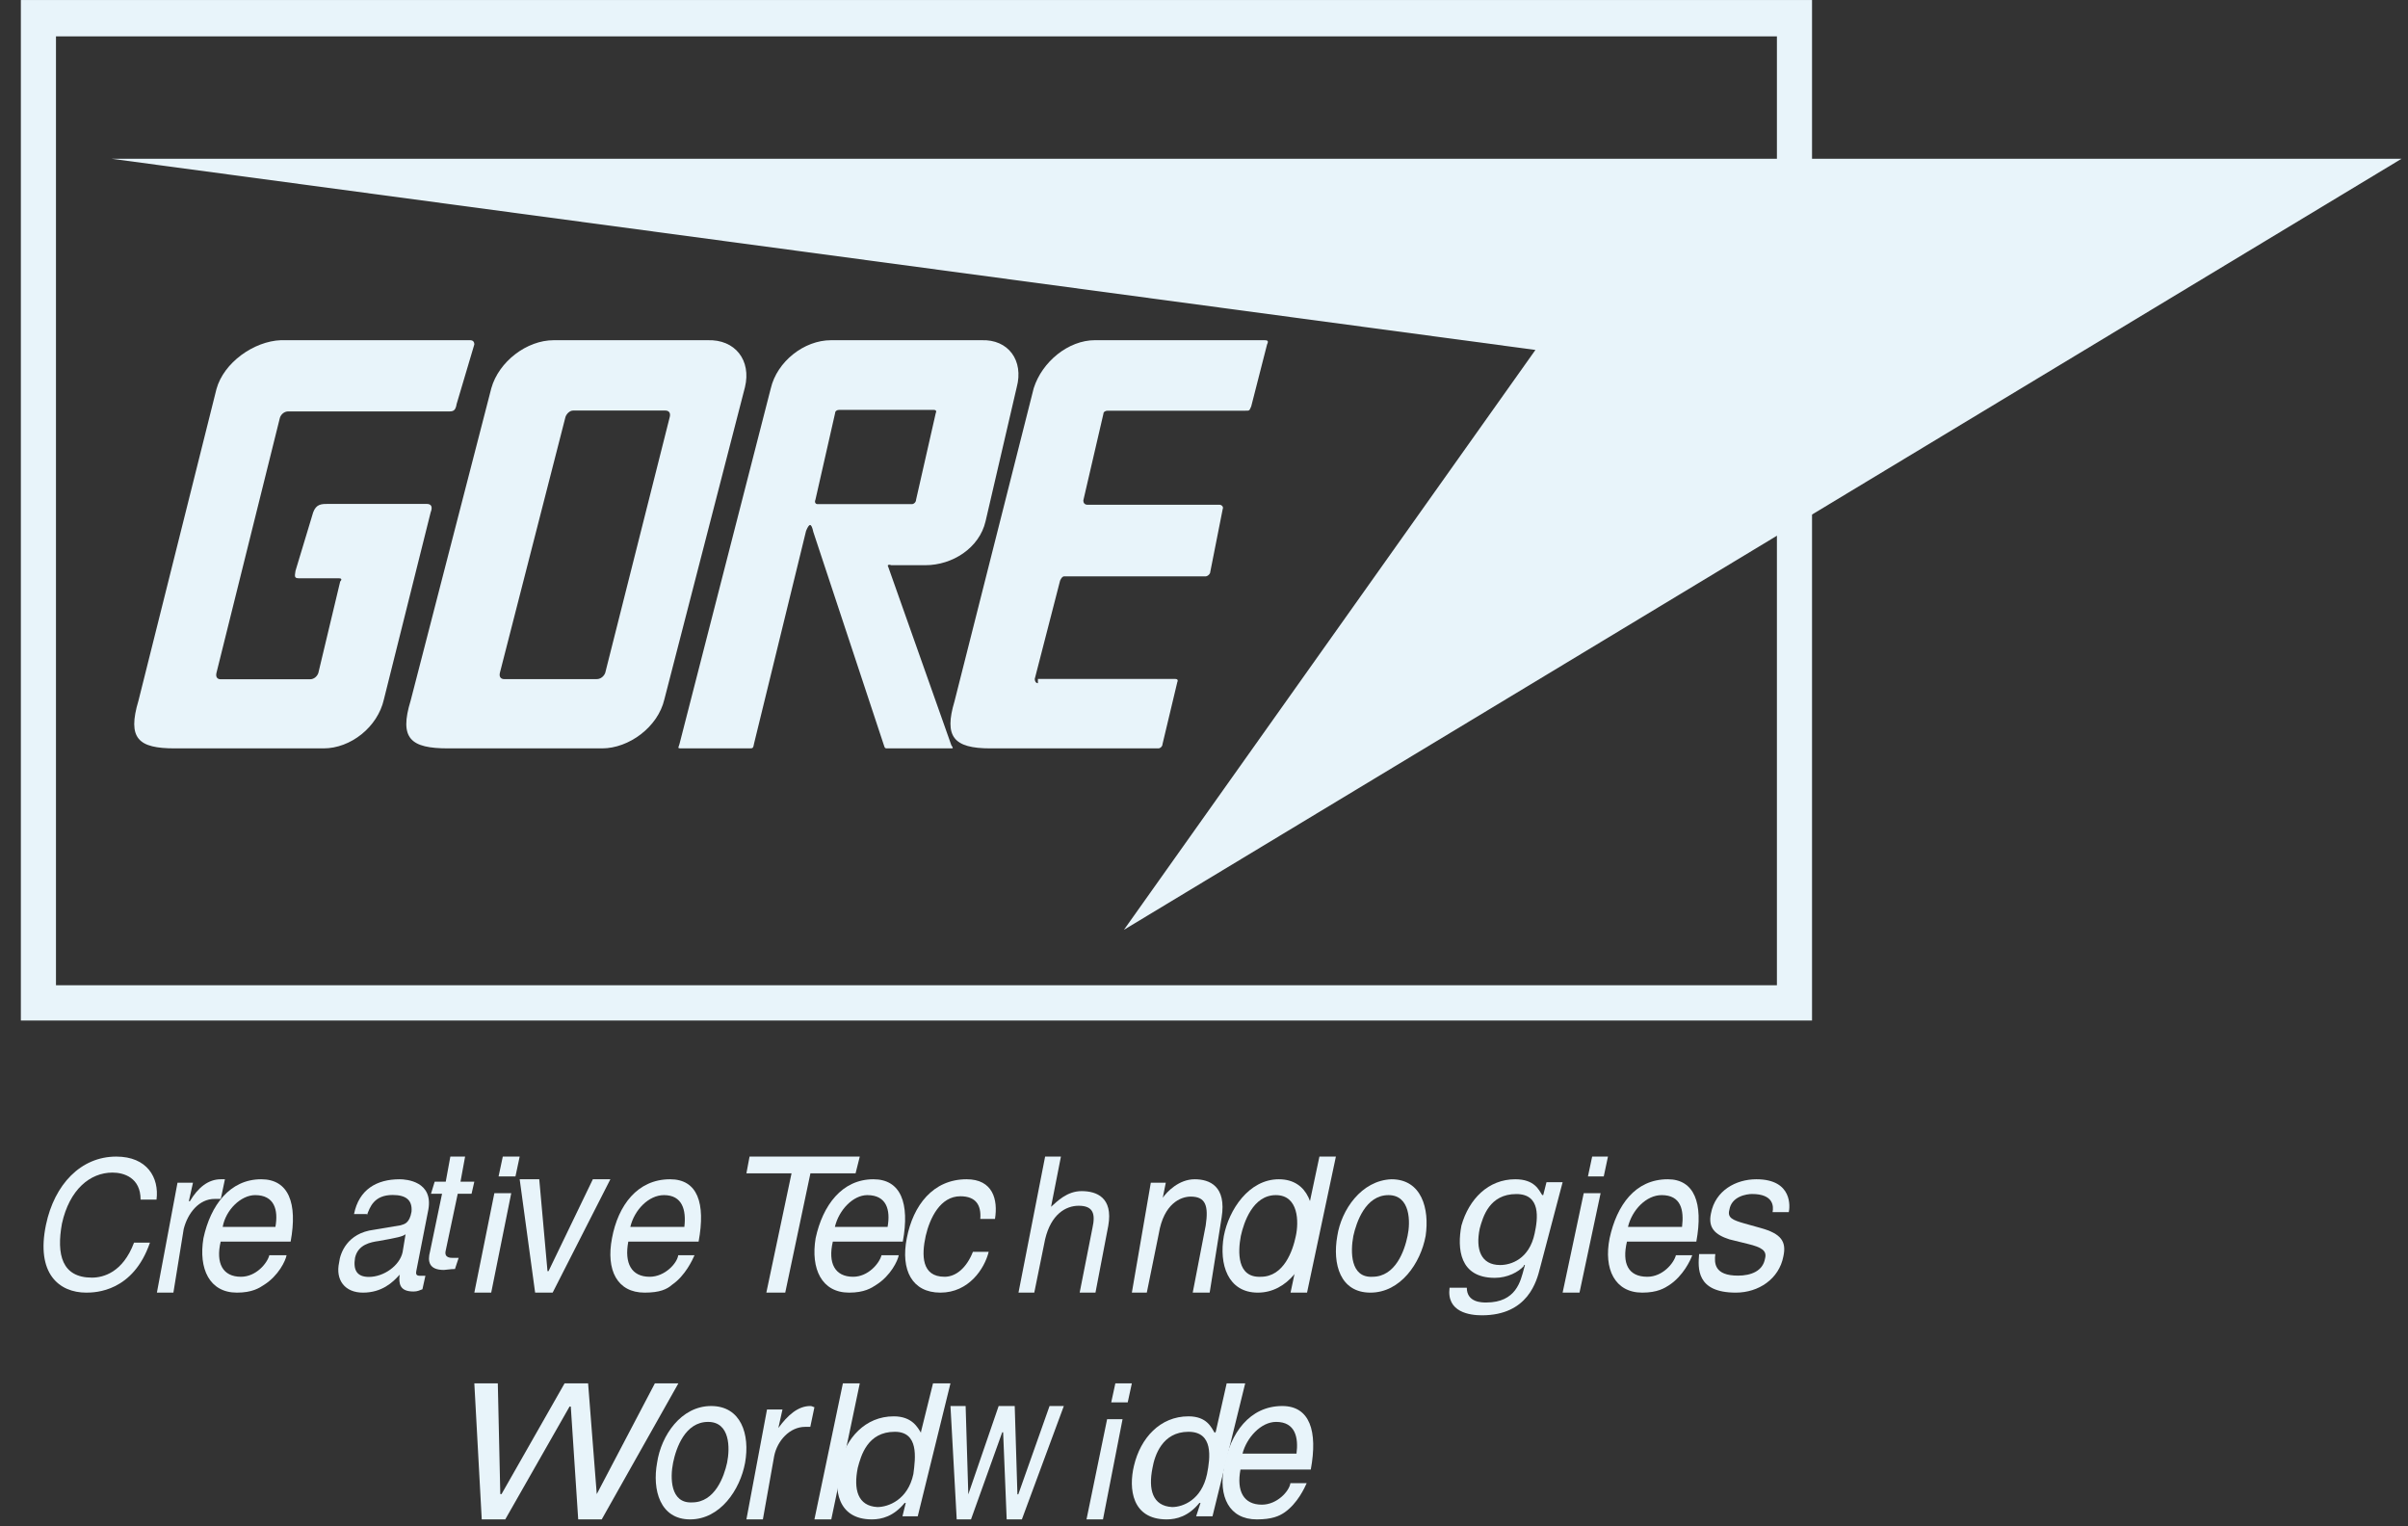 <?xml version="1.0" encoding="UTF-8"?>
<svg width="101px" height="64px" viewBox="0 0 101 64" version="1.1" xmlns="http://www.w3.org/2000/svg" xmlns:xlink="http://www.w3.org/1999/xlink">
    <rect x="0" y="0" width="101" height="64" fill="#333333" stroke="none"/>
    <title>Gore-Logo</title>
    <g id="Pages" stroke="none" stroke-width="1" fill="none" fill-rule="evenodd">
        <g id="_layouts/01_MMC_Startseite_mit-Blog_v1-3" transform="translate(-479, -1133)" fill="#E8F4FA" fill-rule="nonzero">
            <g id="Group-14" transform="translate(264, 1024)">
                <g id="Stacked-Group-3" transform="translate(0, 0)">
                    <g id="Group-15" transform="translate(0, 102.344)">
                        <g id="Gore-Logo" transform="translate(215.875, 6.657)">
                            <g id="Group">
                                <path d="M75.128,42.795 L0,42.795 L0,0 L75.128,0 L75.128,42.795 Z M1.473,41.316 L73.655,41.316 L73.655,1.524 L1.473,1.524 L1.473,41.316 Z" id="Shape"></path>
                            </g>
                            <path d="M13.35,24.25 L11.693,24.25 C11.475,24.25 11.475,24.206 11.519,23.938 L12.26,21.486 C12.391,21.13 12.609,21.13 12.914,21.13 L17.014,21.13 C17.232,21.13 17.275,21.264 17.188,21.486 L15.226,29.332 C14.964,30.491 13.83,31.383 12.696,31.383 L6.46,31.383 C4.934,31.383 4.454,30.981 4.934,29.377 L8.204,16.315 C8.51,15.201 9.774,14.309 10.908,14.265 L18.845,14.265 C18.933,14.265 19.02,14.309 19.02,14.443 L18.278,16.94 C18.235,17.207 18.148,17.252 17.973,17.252 L11.213,17.252 C11.039,17.252 10.908,17.385 10.865,17.519 L8.204,28.218 C8.161,28.396 8.248,28.485 8.379,28.485 L12.129,28.485 C12.304,28.485 12.435,28.351 12.478,28.218 L13.394,24.384 C13.481,24.295 13.438,24.25 13.35,24.25" id="path39971"></path>
                            <path d="M17.929,31.383 C16.351,31.383 15.856,30.98 16.351,29.372 L19.733,16.278 C20.048,15.16 21.22,14.266 22.348,14.266 L28.794,14.266 C29.967,14.222 30.643,15.116 30.372,16.233 L26.991,29.327 C26.721,30.489 25.503,31.383 24.376,31.383 L17.929,31.383 Z M24.151,28.478 C24.331,28.478 24.466,28.344 24.512,28.21 L27.217,17.484 C27.262,17.305 27.171,17.216 27.036,17.216 L23.159,17.216 C23.024,17.216 22.889,17.35 22.843,17.484 L20.093,28.21 C20.048,28.388 20.138,28.478 20.274,28.478 L24.151,28.478" id="path39975"></path>
                            <path d="M36.372,23.746 L39.027,31.248 C39.114,31.383 39.114,31.383 38.983,31.383 L36.372,31.383 C36.242,31.383 36.242,31.383 36.198,31.248 L33.239,22.308 C33.152,21.904 33.065,21.949 32.934,22.263 L30.758,31.158 C30.714,31.383 30.714,31.383 30.54,31.383 L27.798,31.383 C27.494,31.383 27.581,31.383 27.624,31.203 L31.454,16.288 C31.715,15.165 32.847,14.266 33.979,14.266 L40.289,14.266 C41.421,14.222 42.073,15.12 41.769,16.243 L40.463,21.859 C40.202,22.982 39.071,23.701 37.939,23.701 L36.503,23.701 C36.416,23.656 36.329,23.701 36.372,23.746 Z M37.373,21.14 C37.46,21.14 37.547,21.05 37.547,20.96 L38.374,17.321 C38.418,17.231 38.374,17.187 38.287,17.187 L34.327,17.187 C34.24,17.187 34.153,17.231 34.153,17.321 L33.326,20.96 C33.282,21.05 33.326,21.14 33.413,21.14 L37.373,21.14" id="path39977"></path>
                            <path d="M42.659,28.649 C42.57,28.649 42.526,28.56 42.526,28.47 L43.589,24.347 C43.633,24.258 43.678,24.168 43.766,24.168 L49.701,24.168 C49.745,24.168 49.834,24.123 49.878,24.034 L50.41,21.345 C50.454,21.255 50.365,21.166 50.277,21.166 L44.741,21.166 C44.608,21.166 44.563,21.076 44.563,20.987 L45.405,17.357 C45.405,17.267 45.494,17.222 45.582,17.222 L51.34,17.222 C51.561,17.222 51.517,17.222 51.605,17.043 L52.27,14.444 C52.358,14.265 52.27,14.265 52.093,14.265 L45.051,14.265 C43.943,14.265 42.836,15.161 42.482,16.281 L39.16,29.411 C38.717,30.89 39.116,31.383 40.666,31.383 L47.708,31.383 C47.797,31.383 47.885,31.293 47.885,31.203 L48.505,28.604 C48.549,28.515 48.505,28.47 48.417,28.47 L42.659,28.47" id="path39981"></path>
                            <polyline id="path39983" points="46.267 38.991 63.526 14.674 3.804 6.657 99.854 6.657 46.267 38.991"></polyline>
                            <path d="M5.022,50.305 C5.022,49.382 4.315,49.172 3.844,49.172 C2.901,49.172 2.037,49.885 1.723,51.312 C1.487,52.612 1.723,53.577 2.98,53.577 C3.451,53.577 4.276,53.367 4.747,52.109 L5.415,52.109 C4.708,54.165 3.137,54.206 2.744,54.206 C1.605,54.206 0.623,53.409 1.055,51.353 C1.408,49.675 2.508,48.501 4.001,48.501 C5.297,48.501 5.807,49.382 5.69,50.305 L5.022,50.305" id="path39985"></path>
                            <path d="M6.83,51.538 C7.003,50.859 7.478,50.276 8.127,50.276 L8.386,50.276 L8.559,49.452 C8.472,49.452 8.429,49.452 8.386,49.452 C7.867,49.452 7.435,49.791 7.089,50.373 L7.046,50.373 L7.219,49.597 L6.57,49.597 L5.706,54.206 L6.398,54.206 L6.83,51.538" id="path39987"></path>
                            <path d="M8.466,51.449 C8.593,50.735 9.231,50.117 9.827,50.117 C10.635,50.117 10.805,50.735 10.677,51.449 L8.466,51.449 Z M10.422,52.637 C10.337,52.97 9.869,53.541 9.231,53.541 C8.466,53.541 8.168,52.97 8.381,52.067 L11.315,52.067 C11.613,50.45 11.23,49.452 10.082,49.452 C8.763,49.452 7.955,50.545 7.658,51.924 C7.445,53.208 7.913,54.206 9.061,54.206 C9.699,54.206 9.997,54.016 10.209,53.874 C10.805,53.493 11.102,52.875 11.145,52.637 L10.422,52.637" id="path39989"></path>
                            <path d="M16.011,52.512 C15.887,53.077 15.221,53.547 14.598,53.547 C14.099,53.547 13.932,53.265 14.016,52.747 C14.14,52.182 14.681,52.088 15.013,52.041 C15.803,51.9 16.011,51.853 16.136,51.758 L16.011,52.512 Z M14.514,50.958 C14.639,50.628 14.806,50.111 15.596,50.111 C16.178,50.111 16.427,50.346 16.385,50.817 C16.302,51.288 16.094,51.335 15.928,51.382 L14.806,51.57 C13.683,51.711 13.392,52.559 13.35,52.935 C13.184,53.689 13.6,54.206 14.348,54.206 C15.138,54.206 15.596,53.783 15.887,53.453 C15.845,53.83 15.887,54.159 16.469,54.159 C16.635,54.159 16.718,54.112 16.843,54.065 L16.968,53.5 C16.884,53.5 16.801,53.5 16.76,53.5 C16.593,53.5 16.552,53.453 16.593,53.265 L17.092,50.723 C17.3,49.546 16.178,49.452 15.887,49.452 C14.93,49.452 14.182,49.875 13.974,50.911 L14.514,50.911" id="path39991"></path>
                            <path d="M18.324,50.06 L17.821,52.437 C17.743,52.749 18.014,52.749 18.13,52.749 L18.362,52.749 L18.208,53.216 C18.014,53.216 17.821,53.255 17.743,53.255 C17.124,53.255 17.047,52.905 17.163,52.476 L17.666,50.06 L17.202,50.06 L17.357,49.553 L17.821,49.553 L18.014,48.501 L18.633,48.501 L18.44,49.553 L19.02,49.553 L18.904,50.06 L18.324,50.06" id="path39993"></path>
                            <path d="M19.728,54.206 L19.02,54.206 L19.86,50.037 L20.568,50.037 L19.728,54.206 Z M20.037,49.334 L20.214,48.501 L20.922,48.501 L20.745,49.334 L20.037,49.334" id="path39995"></path>
                            <polyline id="path39997" points="23.991 49.452 24.726 49.452 22.305 54.206 21.57 54.206 20.922 49.452 21.743 49.452 22.089 53.306 22.132 53.306 23.991 49.452"></polyline>
                            <path d="M28.256,52.637 C28.171,52.828 27.871,53.493 27.316,53.874 C27.102,54.064 26.803,54.206 26.162,54.206 C25.008,54.206 24.537,53.255 24.794,51.924 C25.05,50.545 25.862,49.452 27.23,49.452 C28.384,49.452 28.726,50.45 28.427,52.067 L25.478,52.067 C25.307,52.97 25.606,53.541 26.375,53.541 C27.017,53.541 27.529,52.97 27.572,52.637 L28.256,52.637 L28.256,52.637 Z M27.829,51.449 C27.914,50.735 27.743,50.117 26.974,50.117 C26.333,50.117 25.734,50.735 25.563,51.449 L27.829,51.449" id="path39999"></path>
                            <polyline id="path40001" points="30.564 48.501 35.187 48.501 35.011 49.203 33.117 49.203 32.061 54.206 31.268 54.206 32.325 49.203 30.432 49.203 30.564 48.501"></polyline>
                            <path d="M34.143,51.449 C34.313,50.735 34.908,50.117 35.503,50.117 C36.311,50.117 36.482,50.735 36.354,51.449 L34.143,51.449 Z M36.099,52.637 C36.014,52.97 35.546,53.541 34.908,53.541 C34.143,53.541 33.845,52.97 34.057,52.067 L36.992,52.067 C37.29,50.45 36.907,49.452 35.759,49.452 C34.44,49.452 33.632,50.545 33.335,51.924 C33.122,53.208 33.59,54.206 34.738,54.206 C35.376,54.206 35.673,54.016 35.886,53.874 C36.482,53.493 36.779,52.875 36.822,52.637 L36.099,52.637" id="path40003"></path>
                            <path d="M40.242,51.116 C40.286,50.545 40.066,50.165 39.405,50.165 C38.568,50.165 38.128,51.068 37.952,51.829 C37.775,52.637 37.775,53.541 38.744,53.541 C39.229,53.541 39.669,53.16 39.933,52.495 L40.594,52.495 C40.418,53.208 39.757,54.206 38.568,54.206 C37.379,54.206 36.895,53.255 37.159,51.924 C37.423,50.545 38.26,49.452 39.669,49.452 C40.77,49.452 40.99,50.307 40.858,51.116 L40.242,51.116" id="path40005"></path>
                            <path d="M45.073,54.206 L44.41,54.206 L44.948,51.485 C45.073,50.915 44.99,50.563 44.369,50.563 C43.831,50.563 43.21,50.915 42.961,51.968 L42.506,54.206 L41.844,54.206 L42.961,48.501 L43.624,48.501 L43.21,50.607 L43.21,50.607 C43.458,50.388 43.872,49.949 44.493,49.949 C45.114,49.949 45.818,50.212 45.611,51.397 L45.073,54.206" id="path40007"></path>
                            <path d="M49.863,54.206 L49.152,54.206 L49.696,51.392 C49.821,50.567 49.696,50.179 49.068,50.179 C48.649,50.179 47.938,50.47 47.729,51.732 L47.226,54.206 L46.599,54.206 L47.394,49.597 L48.022,49.597 L47.896,50.228 L47.896,50.228 C48.063,49.985 48.566,49.452 49.235,49.452 C49.863,49.452 50.574,49.743 50.365,51.053 L49.863,54.206" id="path40009"></path>
                            <path d="M51.17,51.829 C51.296,51.258 51.674,50.117 52.638,50.117 C53.603,50.117 53.603,51.258 53.477,51.829 C53.351,52.447 52.974,53.541 52.009,53.541 C51.002,53.588 51.044,52.495 51.17,51.829 Z M50.457,51.829 C50.247,53.018 50.625,54.206 51.883,54.206 C53.142,54.206 53.939,52.97 54.148,51.829 C54.358,50.688 54.023,49.452 52.764,49.452 C51.506,49.452 50.667,50.735 50.457,51.829" id="path40011"></path>
                            <polyline id="path40013" points="53.947 54.206 53.255 54.206 54.466 48.501 55.157 48.501 53.947 54.206"></polyline>
                            <path d="M55.889,51.829 C56.016,51.258 56.395,50.117 57.363,50.117 C58.289,50.117 58.289,51.258 58.163,51.829 C58.037,52.447 57.658,53.541 56.689,53.541 C55.763,53.588 55.763,52.495 55.889,51.829 Z M55.216,51.829 C55.005,53.018 55.342,54.206 56.605,54.206 C57.868,54.206 58.711,52.97 58.921,51.829 C59.09,50.688 58.753,49.452 57.489,49.452 C56.226,49.499 55.384,50.735 55.216,51.829" id="path40015"></path>
                            <path d="M61.19,51.519 C61.325,51.023 61.596,50.072 62.725,50.072 C63.764,50.072 63.629,51.105 63.493,51.726 C63.267,52.801 62.499,53.049 62.048,53.049 C61.235,53.049 61.009,52.387 61.19,51.519 Z M64.667,49.576 L63.99,49.576 L63.854,50.113 L63.809,50.113 C63.674,49.906 63.493,49.452 62.68,49.452 C61.551,49.452 60.738,50.278 60.422,51.395 C60.241,52.346 60.331,53.586 61.822,53.586 C62.364,53.586 62.816,53.338 63.041,53.09 L63.041,53.049 L63.087,53.049 L63.041,53.214 C62.906,53.71 62.725,54.62 61.461,54.62 C61.28,54.62 60.648,54.62 60.648,54 L59.925,54 C59.789,55.033 60.783,55.157 61.28,55.157 C63.222,55.157 63.583,53.71 63.719,53.173 L64.667,49.576" id="path40017"></path>
                            <path d="M66.392,49.334 L66.569,48.501 L65.906,48.501 L65.729,49.334 L66.392,49.334 Z M66.26,50.037 L65.552,50.037 L64.667,54.206 L65.375,54.206 L66.26,50.037" id="path40019"></path>
                            <path d="M67.408,51.449 C67.579,50.735 68.178,50.117 68.82,50.117 C69.633,50.117 69.762,50.735 69.676,51.449 L67.408,51.449 Z M69.419,52.637 C69.334,52.97 68.863,53.541 68.221,53.541 C67.408,53.541 67.151,52.97 67.365,52.067 L70.275,52.067 C70.575,50.45 70.19,49.452 69.077,49.452 C67.708,49.452 66.937,50.545 66.638,51.924 C66.381,53.208 66.852,54.206 68.007,54.206 C68.649,54.206 68.949,54.016 69.163,53.874 C69.719,53.493 70.019,52.875 70.104,52.637 L69.419,52.637" id="path40021"></path>
                            <path d="M73.473,50.83 C73.519,50.593 73.519,50.07 72.612,50.07 C72.386,50.07 71.751,50.165 71.661,50.735 C71.57,51.068 71.796,51.163 72.295,51.306 L72.975,51.496 C73.836,51.734 74.062,52.067 73.926,52.685 C73.745,53.636 72.884,54.206 71.932,54.206 C70.256,54.206 70.346,53.16 70.392,52.59 L71.071,52.59 C71.026,52.97 71.026,53.493 72.023,53.493 C72.567,53.493 73.065,53.303 73.156,52.78 C73.247,52.447 73.02,52.304 72.431,52.162 L71.661,51.972 C71.071,51.781 70.754,51.496 70.89,50.878 C71.071,49.927 71.932,49.452 72.793,49.452 C74.334,49.452 74.198,50.64 74.153,50.83 L73.473,50.83" id="path40023"></path>
                            <polyline id="path40025" points="20.317 63.716 19.331 63.716 19.02 58.01 20.005 58.01 20.109 62.655 20.161 62.655 22.806 58.01 23.792 58.01 24.155 62.655 24.155 62.655 26.593 58.01 27.579 58.01 24.363 63.716 23.377 63.716 23.066 58.984 23.014 58.984 20.317 63.716"></polyline>
                            <path d="M27.357,61.339 C27.483,60.721 27.86,59.627 28.825,59.627 C29.748,59.627 29.748,60.721 29.622,61.339 C29.496,61.909 29.119,63.003 28.154,63.003 C27.231,63.051 27.231,61.957 27.357,61.339 Z M26.686,61.339 C26.476,62.48 26.812,63.716 28.07,63.716 C29.328,63.716 30.167,62.48 30.377,61.339 C30.587,60.15 30.209,58.961 28.951,58.961 C27.693,58.961 26.854,60.198 26.686,61.339" id="path40027"></path>
                            <path d="M31.123,63.716 L30.432,63.716 L31.296,59.107 L31.945,59.107 L31.772,59.883 L31.772,59.883 C32.161,59.35 32.593,58.961 33.112,58.961 C33.198,58.961 33.241,59.01 33.285,59.01 L33.112,59.835 L32.896,59.835 C32.247,59.835 31.729,60.417 31.599,61.048 L31.123,63.716" id="path40029"></path>
                            <polyline id="path40031" points="33.992 63.716 33.285 63.716 34.479 58.01 35.187 58.01 33.992 63.716"></polyline>
                            <path d="M35.102,61.555 C35.239,61.036 35.513,60.042 36.657,60.042 C37.664,60.042 37.527,61.123 37.435,61.814 C37.206,62.895 36.383,63.198 35.925,63.198 C35.102,63.154 34.919,62.463 35.102,61.555 Z M38.991,58.01 L38.259,58.01 L37.755,60.042 L37.755,60.085 C37.618,59.869 37.389,59.394 36.611,59.394 C35.422,59.394 34.598,60.301 34.324,61.469 C34.095,62.42 34.232,63.716 35.696,63.716 C36.108,63.716 36.611,63.587 37.069,63.025 L37.115,63.025 L36.977,63.587 L37.618,63.587 L38.991,58.01" id="path40033"></path>
                            <polyline id="path40035" points="39.852 63.716 39.253 63.716 38.991 58.961 39.627 58.961 39.739 62.665 39.739 62.665 41.012 58.961 41.686 58.961 41.799 62.665 41.836 62.665 43.147 58.961 43.746 58.961 41.986 63.716 41.349 63.716 41.2 60.063 41.162 60.063 39.852 63.716"></polyline>
                            <path d="M45.388,63.716 L44.697,63.716 L45.561,59.514 L46.209,59.514 L45.388,63.716 Z M45.734,58.807 L45.907,58.01 L46.599,58.01 L46.426,58.807 L45.734,58.807" id="path40037"></path>
                            <path d="M47.465,61.555 C47.556,61.036 47.876,60.042 48.974,60.042 C50.027,60.042 49.889,61.123 49.752,61.814 C49.523,62.895 48.746,63.198 48.288,63.198 C47.465,63.154 47.282,62.463 47.465,61.555 Z M51.353,58.01 L50.576,58.01 L50.118,60.042 L50.072,60.085 C49.935,59.869 49.752,59.394 48.974,59.394 C47.785,59.394 46.961,60.301 46.687,61.469 C46.458,62.42 46.595,63.716 48.059,63.716 C48.471,63.716 48.974,63.587 49.432,63.025 L49.478,63.025 L49.295,63.587 L49.981,63.587 L51.353,58.01" id="path40039"></path>
                            <path d="M53.933,62.195 C53.847,62.385 53.548,63.051 52.992,63.431 C52.779,63.574 52.48,63.716 51.838,63.716 C50.684,63.716 50.214,62.765 50.471,61.482 C50.727,60.103 51.539,58.961 52.907,58.961 C54.061,58.961 54.403,60.008 54.104,61.624 L51.155,61.624 C50.984,62.528 51.283,63.098 52.052,63.098 C52.693,63.098 53.206,62.528 53.249,62.195 L53.933,62.195 L53.933,62.195 Z M53.505,60.958 C53.591,60.293 53.463,59.627 52.651,59.627 C52.009,59.627 51.411,60.293 51.24,60.958 L53.505,60.958" id="path40041"></path>
                        </g>
                    </g>
                </g>
            </g>
        </g>
    </g>
</svg>